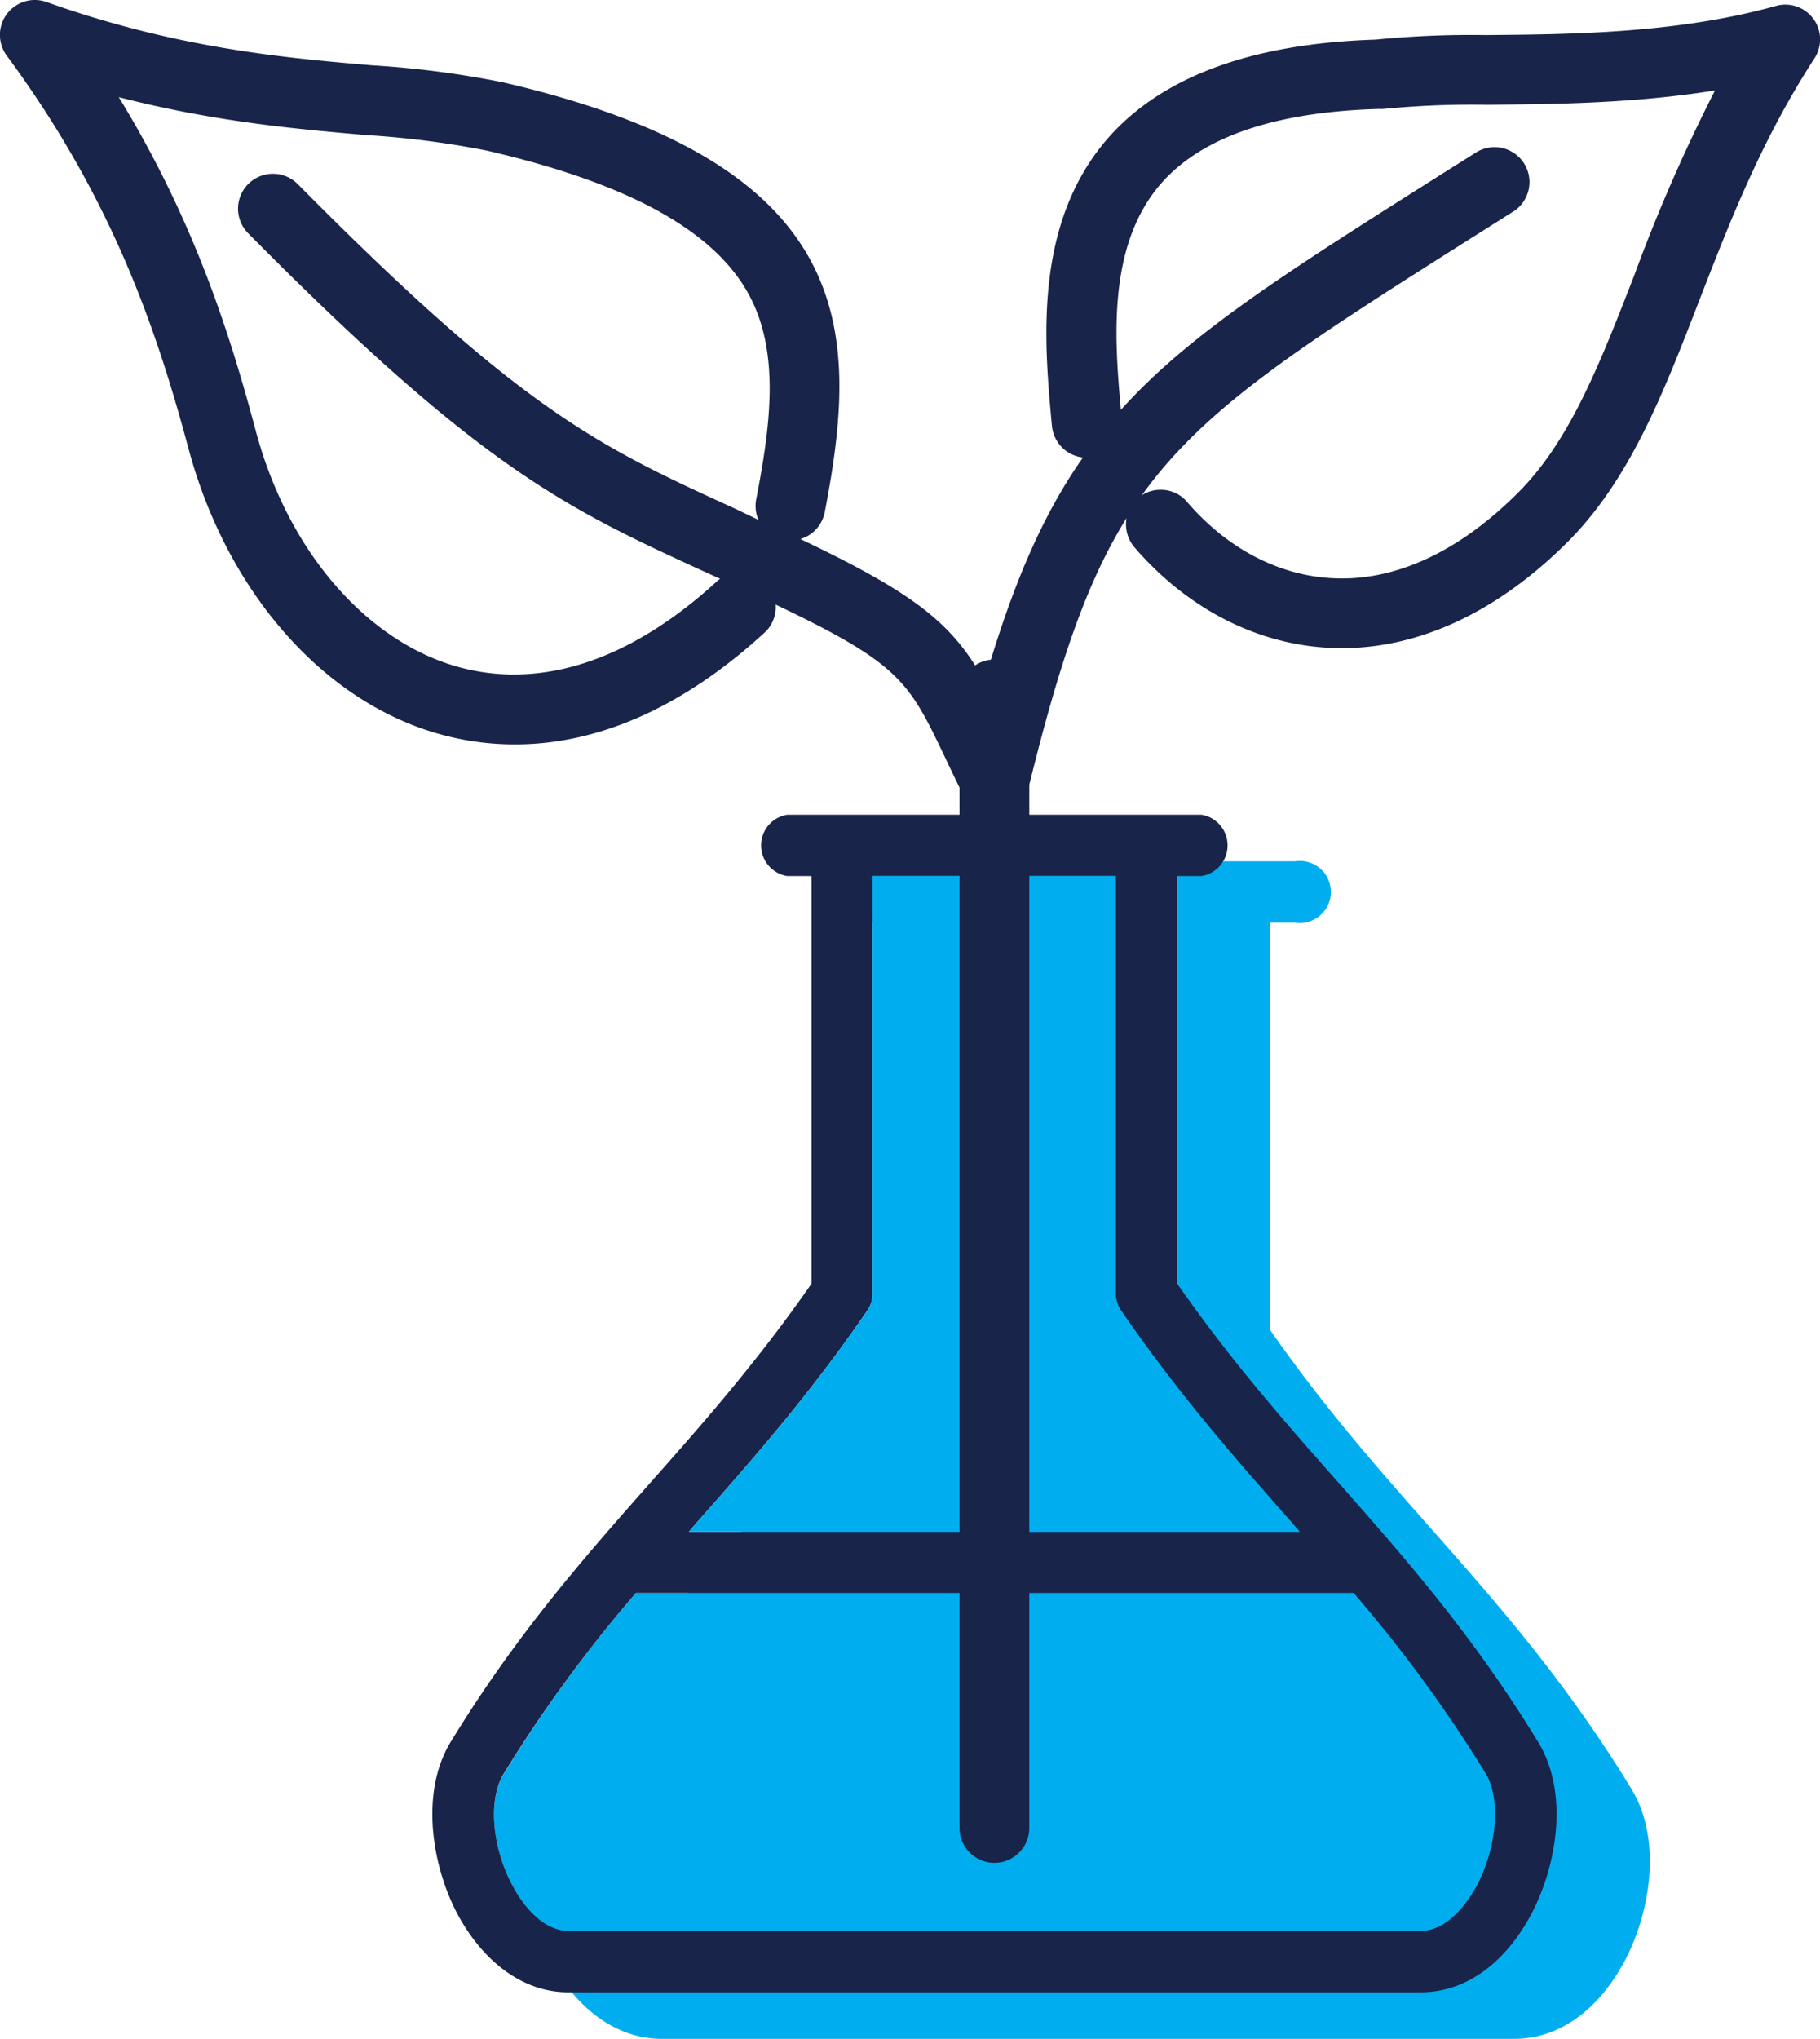 <svg xmlns="http://www.w3.org/2000/svg" viewBox="0 0 234.71 262.76"><defs><style>.cls-1{fill:#00aeef;}.cls-2{fill:#18244a;}</style></defs><g id="Layer_2" data-name="Layer 2"><g id="Layer_1-2" data-name="Layer 1"><path class="cls-1" d="M190.26,243.38c-.92,1.65-3.47,5.51-7,5.51h-110c-3.52,0-6.1-3.86-7-5.52-2.81-5-3.37-11.33-1.31-14.71A179.39,179.39,0,0,1,82,205.3v0h92.57a178.59,178.59,0,0,1,17.07,23.33C193.62,232,193,238.44,190.26,243.38Z"/><path class="cls-1" d="M210.37,230.52c-8.47-13.89-17.3-23.87-25.83-33.53-6.77-7.66-13.76-15.57-20.72-25.55V118.9H167a4,4,0,1,0,0-7.9H113.53a4,4,0,1,0,0,7.9h3.13v52.55c-7,10.06-14,18-20.78,25.65-8.5,9.61-17.29,19.54-25.75,33.41-4.14,6.78-2.25,16.67,1.17,22.7s8.49,9.55,14,9.55h110c5.46,0,10.46-3.34,13.94-9.53S214.51,237.29,210.37,230.52Z"/><path class="cls-1" d="M101.77,202.34c7.15-8.11,14.58-16.48,22.08-27.42a3.9,3.9,0,0,0,.69-2.24V118.9h31.34v53.77a4,4,0,0,0,.7,2.24c7.46,10.85,14.86,19.22,22,27.31l1,1.18H100.85Z"/><path class="cls-1" d="M202.26,249.39c-.92,1.65-3.46,5.5-7,5.5h-110c-3.51,0-6.09-3.85-7-5.51-2.81-5-3.37-11.34-1.31-14.72A179.39,179.39,0,0,1,94,211.3v0h92.57a178.74,178.74,0,0,1,17.07,23.32C205.63,238,205,244.44,202.26,249.39Z"/><path class="cls-2" d="M198.36,224.51c-8.47-13.88-17.3-23.86-25.83-33.52-6.77-7.66-13.76-15.57-20.72-25.56V112.9h3.13a4,4,0,0,0,0-7.9H101.52a4,4,0,0,0,0,7.9h3.13v52.54c-7,10.07-14,18-20.78,25.65-8.5,9.62-17.29,19.55-25.75,33.41-4.14,6.79-2.25,16.68,1.17,22.71s8.49,9.55,13.95,9.55h110c5.46,0,10.46-3.34,13.94-9.53S202.5,231.29,198.36,224.51ZM89.76,196.33c7.16-8.1,14.58-16.48,22.08-27.42a3.9,3.9,0,0,0,.69-2.24V112.9h31.35v53.76a4,4,0,0,0,.69,2.24c7.46,10.86,14.86,19.22,22,27.31l1,1.19H88.85Zm100.5,47c-.92,1.65-3.47,5.51-7,5.51h-110c-3.52,0-6.1-3.86-7-5.52-2.81-5-3.37-11.33-1.31-14.71A179.39,179.39,0,0,1,82,205.3v0h92.57a178.59,178.59,0,0,1,17.07,23.33C193.62,232,193,238.44,190.26,243.38Z"/><path class="cls-1" d="M167.62,197.4H88.85l.91-1.07c7.16-8.1,14.58-16.48,22.08-27.42a3.9,3.9,0,0,0,.69-2.24V112.9h31.35v53.76a4,4,0,0,0,.69,2.24c7.46,10.86,14.86,19.22,22,27.31Z"/><path class="cls-2" d="M128.23,105a4.55,4.55,0,0,1-4-2.5c-.85-1.72-1.59-3.27-2.26-4.69-4.77-10-5.81-12.2-21.94-19.89a4.47,4.47,0,0,1-1.45,3.63C81.25,97.39,66,97.33,56.27,94.49c-14.8-4.32-27-18.33-31.93-36.57C20.19,42.44,14.47,25.58.87,7.17A4.5,4.5,0,0,1,6,.26c16.86,6,30.8,7.2,42,8.16A123.58,123.58,0,0,1,64.82,10.6c46.17,10.67,46,32.3,41.54,55.4a4.5,4.5,0,0,1-3.14,3.47c15.12,7.2,19.65,11,23.74,18.31,3.64-12.47,7.48-21.39,12.7-28.82a4.52,4.52,0,0,1-4-4.08l-.08-.82c-.91-10.14-2.29-25.46,7.48-36.45,7-7.82,18.5-12,34.31-12.5a125.5,125.5,0,0,1,14.24-.59c11-.09,24.66-.21,37.36-3.74a4.48,4.48,0,0,1,5,6.78c-6.84,10.55-10.91,21.07-14.86,31.24-4.59,11.86-8.93,23.06-17,31.1-9.34,9.3-19.81,14-30.28,13.61-9.59-.37-18.66-5-25.55-13a4.57,4.57,0,0,1-1-3.74c-5.21,8.35-8.72,18.82-12.64,34.76a4.49,4.49,0,0,1-3.87,3.39ZM15.32,12.52C24.78,28,29.46,42.27,33,55.58c4.08,15.23,14,26.83,25.74,30.27C69.57,89,81.22,85.21,92.47,74.91l.39-.32-1.65-.75C73.09,65.54,62.15,60.53,32,30.06a4.5,4.5,0,1,1,6.4-6.33C67.39,53,77.18,57.52,95,65.65L97.81,67a4.52,4.52,0,0,1-.29-2.64c1.77-9.18,3.16-18.78-.92-26.35-4.48-8.29-15.54-14.38-33.81-18.6a116.52,116.52,0,0,0-15.57-2C38.32,16.63,27.76,15.72,15.32,12.52Zm134.35,50.6a4.43,4.43,0,0,1,3.41,1.56c5.24,6.09,12,9.59,19.08,9.85,7.91.32,16.06-3.49,23.58-11,6.71-6.69,10.54-16.55,15-28a217.27,217.27,0,0,1,10.43-23.88c-10.47,1.69-20.76,1.78-29.44,1.85a118.93,118.93,0,0,0-13.34.54,4.17,4.17,0,0,1-.5,0c-13.34.36-22.78,3.56-28.06,9.5-7.08,8-6.09,20.21-5.28,29.28,9-10,21.79-18,42-30.78l3.69-2.32a4.5,4.5,0,1,1,5,7.49l-.19.12-3.69,2.33C168,44.42,155.54,52.28,147.25,63.83a4.38,4.38,0,0,1,2.42-.71Z"/><path class="cls-2" d="M128.24,240.08a4.5,4.5,0,0,1-4.5-4.48V89.5a4.5,4.5,0,1,1,9,0V235.58A4.5,4.5,0,0,1,128.24,240.08Z"/></g></g></svg>